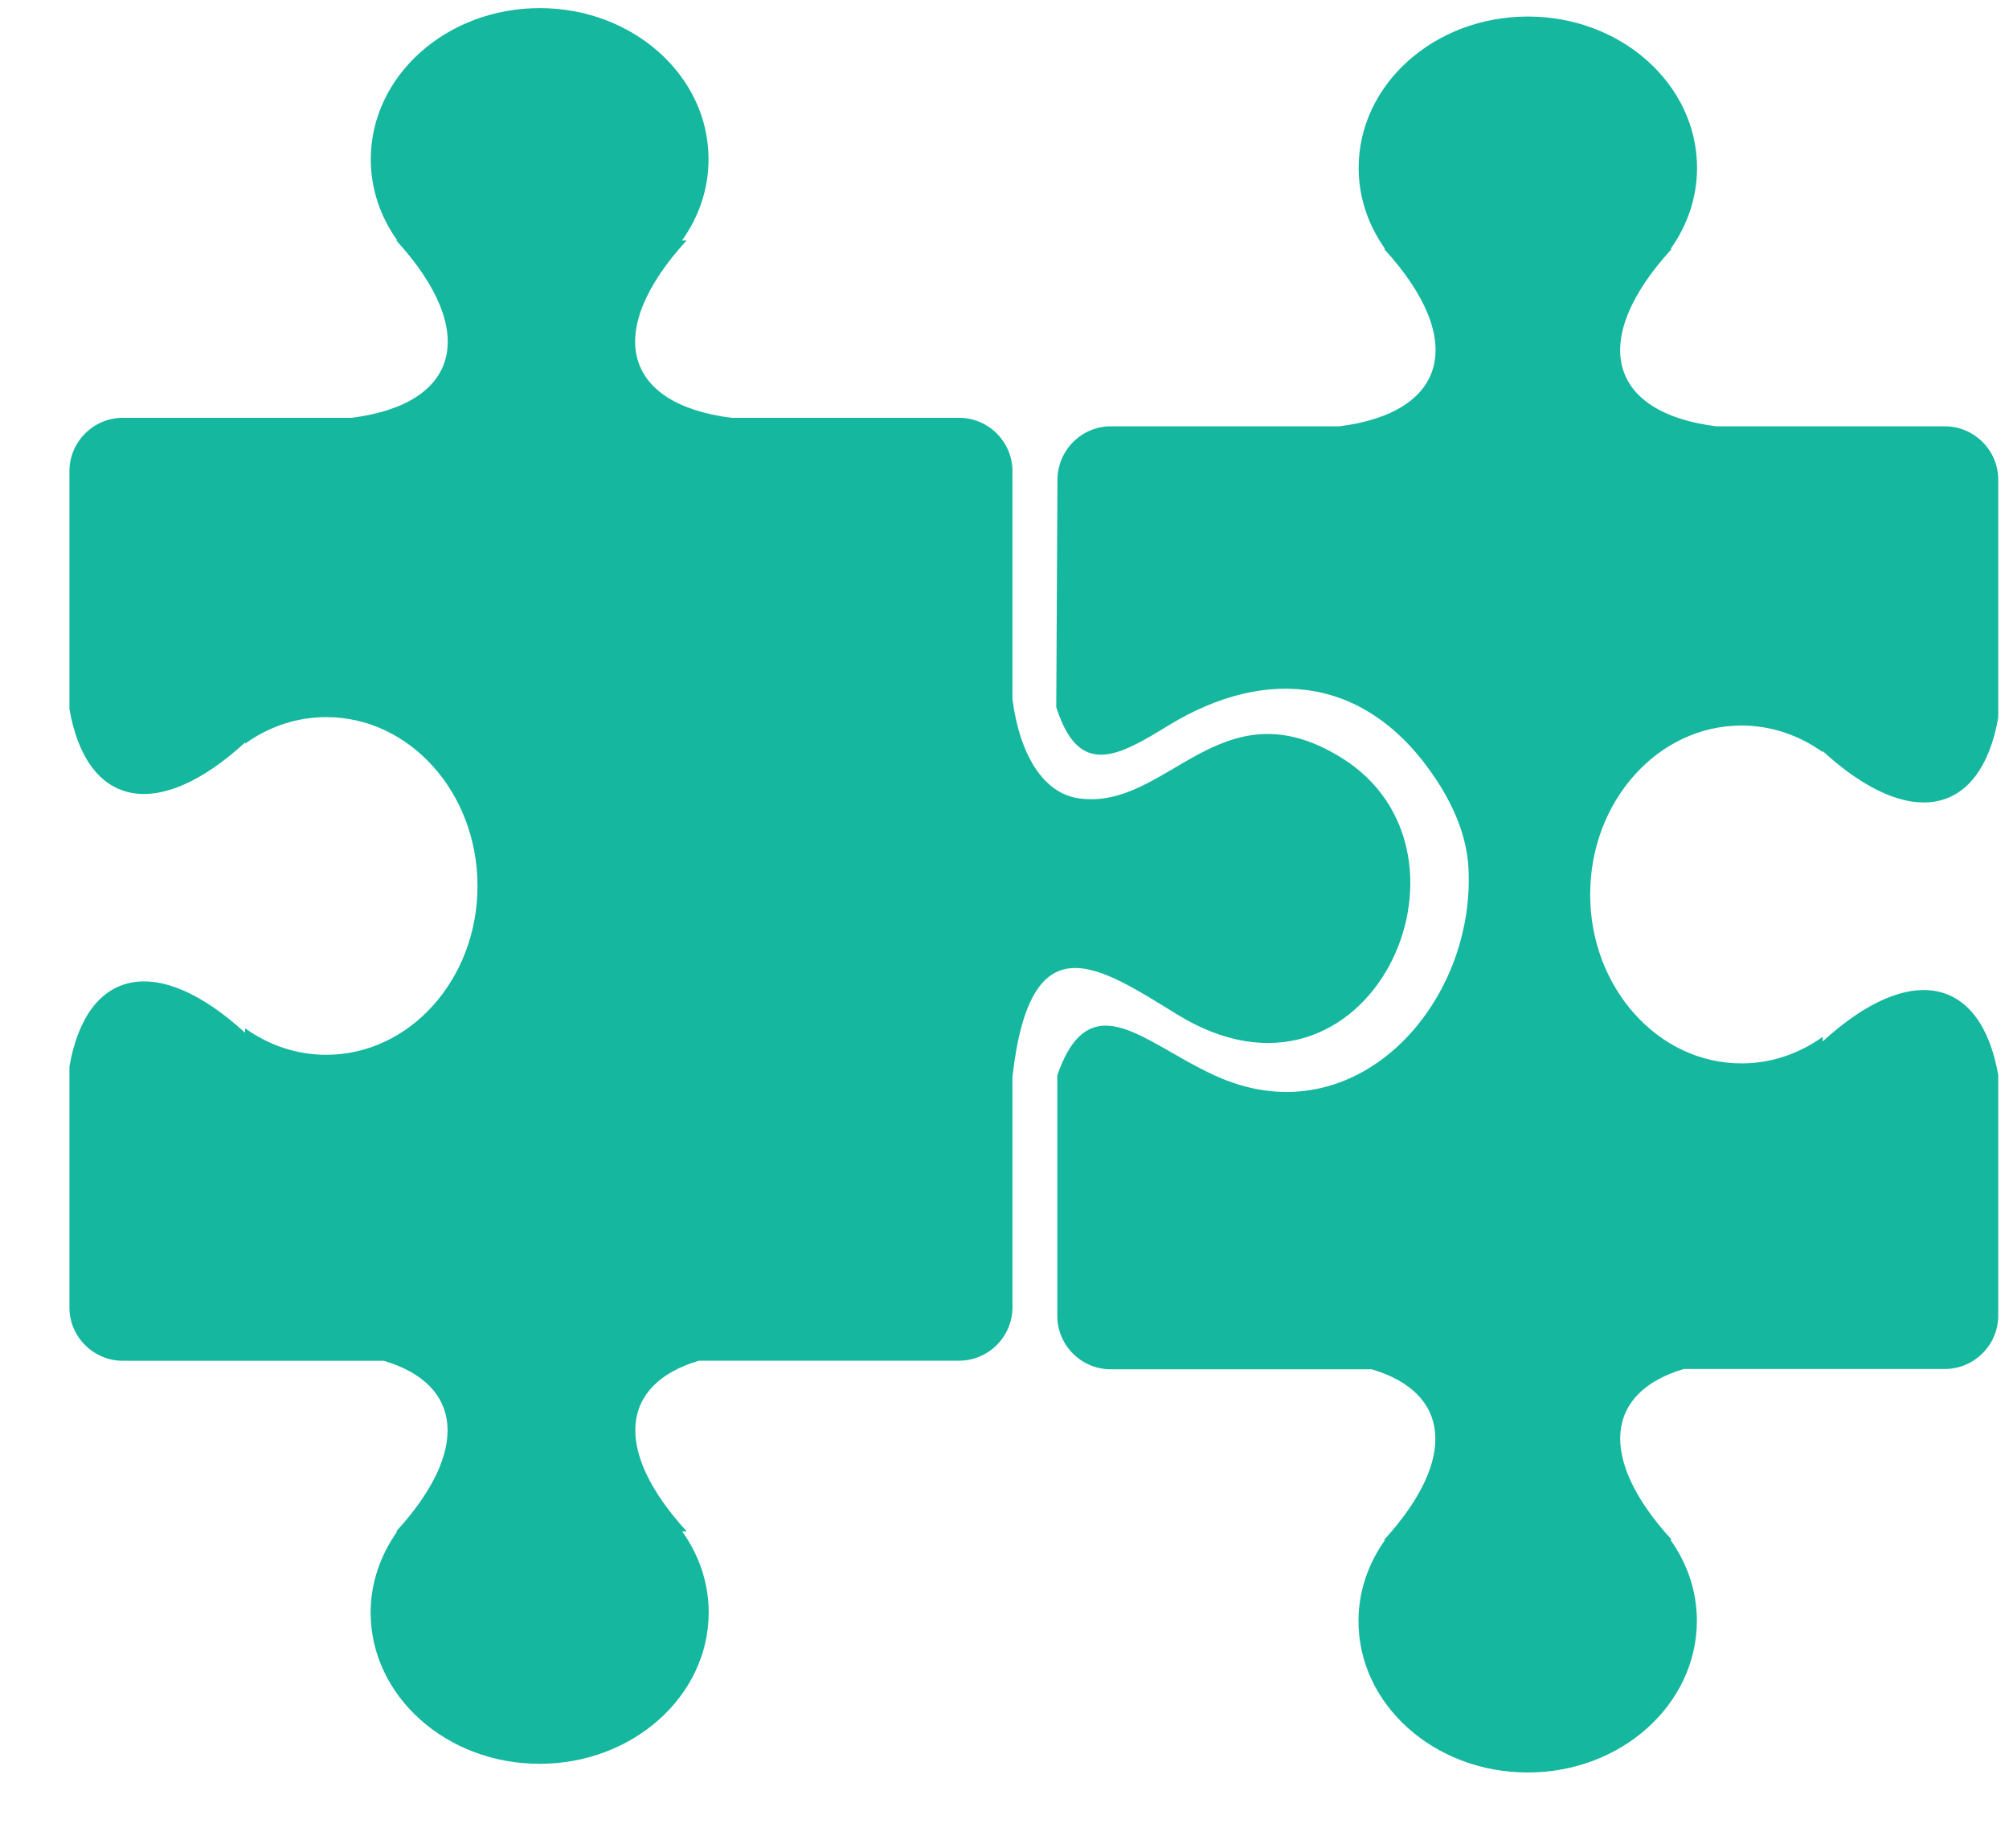 <svg width="25" height="23" viewBox="0 0 25 23" fill="none" xmlns="http://www.w3.org/2000/svg">
<g clip-path="url(#clip0_187_5808)">
<path fill-rule="evenodd" clip-rule="evenodd" d="M6.716 21.952C7.876 21.952 8.819 21.108 8.819 20.069C8.819 19.698 8.698 19.352 8.489 19.06H8.546C7.622 18.05 7.72 17.224 8.698 16.935H11.935C12.3 16.935 12.599 16.636 12.599 16.27V13.398C12.825 11.437 13.663 12.019 14.649 12.626C17.032 14.093 18.616 10.618 16.69 9.429C15.179 8.495 14.524 10.101 13.417 9.935C12.989 9.87 12.692 9.407 12.599 8.704V5.864C12.599 5.499 12.3 5.2 11.935 5.2H9.101C7.759 5.03 7.505 4.128 8.544 2.993H8.487C8.696 2.7 8.817 2.354 8.817 1.983C8.819 0.944 7.878 0.101 6.716 0.101C5.556 0.101 4.614 0.944 4.614 1.983C4.614 2.354 4.735 2.7 4.944 2.993H4.931C5.97 4.128 5.718 5.032 4.374 5.2H1.528C1.163 5.2 0.864 5.499 0.864 5.864V8.825C1.077 10.044 1.956 10.243 3.05 9.241V9.255C3.343 9.046 3.688 8.925 4.06 8.925C5.099 8.925 5.942 9.866 5.942 11.026C5.942 12.187 5.099 13.128 4.06 13.128C3.688 13.128 3.343 13.007 3.05 12.798V12.854C1.956 11.852 1.077 12.054 0.864 13.273V16.273C0.864 16.638 1.163 16.936 1.528 16.936H4.776C5.755 17.226 5.854 18.052 4.929 19.061H4.942C4.735 19.355 4.612 19.7 4.612 20.071C4.614 21.11 5.556 21.954 6.716 21.952ZM19.013 22.06H19.009C17.849 22.06 16.905 21.216 16.905 20.177C16.905 19.806 17.026 19.46 17.235 19.167H17.222C18.145 18.157 18.048 17.331 17.069 17.042H13.821C13.456 17.042 13.157 16.743 13.157 16.378V13.384C13.313 12.931 13.513 12.771 13.747 12.765C13.854 12.763 13.968 12.792 14.089 12.843C14.429 12.983 14.827 13.278 15.261 13.446C16.933 14.091 18.368 12.464 18.273 10.792C18.251 10.419 18.101 10.052 17.878 9.712C17.024 8.407 15.761 8.284 14.542 9.028C13.921 9.409 13.427 9.696 13.144 8.8L13.159 5.97C13.161 5.604 13.458 5.306 13.823 5.306H16.667C18.009 5.136 18.263 4.233 17.224 3.099H17.237C17.028 2.806 16.907 2.46 16.907 2.089C16.907 1.05 17.849 0.206 19.011 0.206H19.015C20.175 0.206 21.118 1.05 21.118 2.089C21.118 2.46 20.997 2.806 20.788 3.099H20.802C19.763 4.233 20.015 5.138 21.358 5.306H24.202C24.567 5.306 24.866 5.604 24.866 5.97V8.931C24.653 10.149 23.774 10.349 22.681 9.347V9.36C22.388 9.151 22.042 9.03 21.671 9.03C20.632 9.03 19.788 9.972 19.788 11.132C19.788 12.292 20.632 13.235 21.671 13.235C22.042 13.235 22.388 13.114 22.681 12.905V12.962C23.776 11.96 24.653 12.161 24.866 13.38V16.374C24.866 16.739 24.567 17.038 24.202 17.038H20.954C19.976 17.327 19.878 18.153 20.802 19.163H20.786C20.995 19.456 21.116 19.802 21.116 20.173C21.114 21.216 20.173 22.06 19.013 22.06Z" fill="#15B79E"/>
</g>
<defs>
<clipPath id="clip0_187_5808">
<rect width="24" height="21.959" fill="white" transform="translate(0.864 0.101)"/>
</clipPath>
</defs>
</svg>

